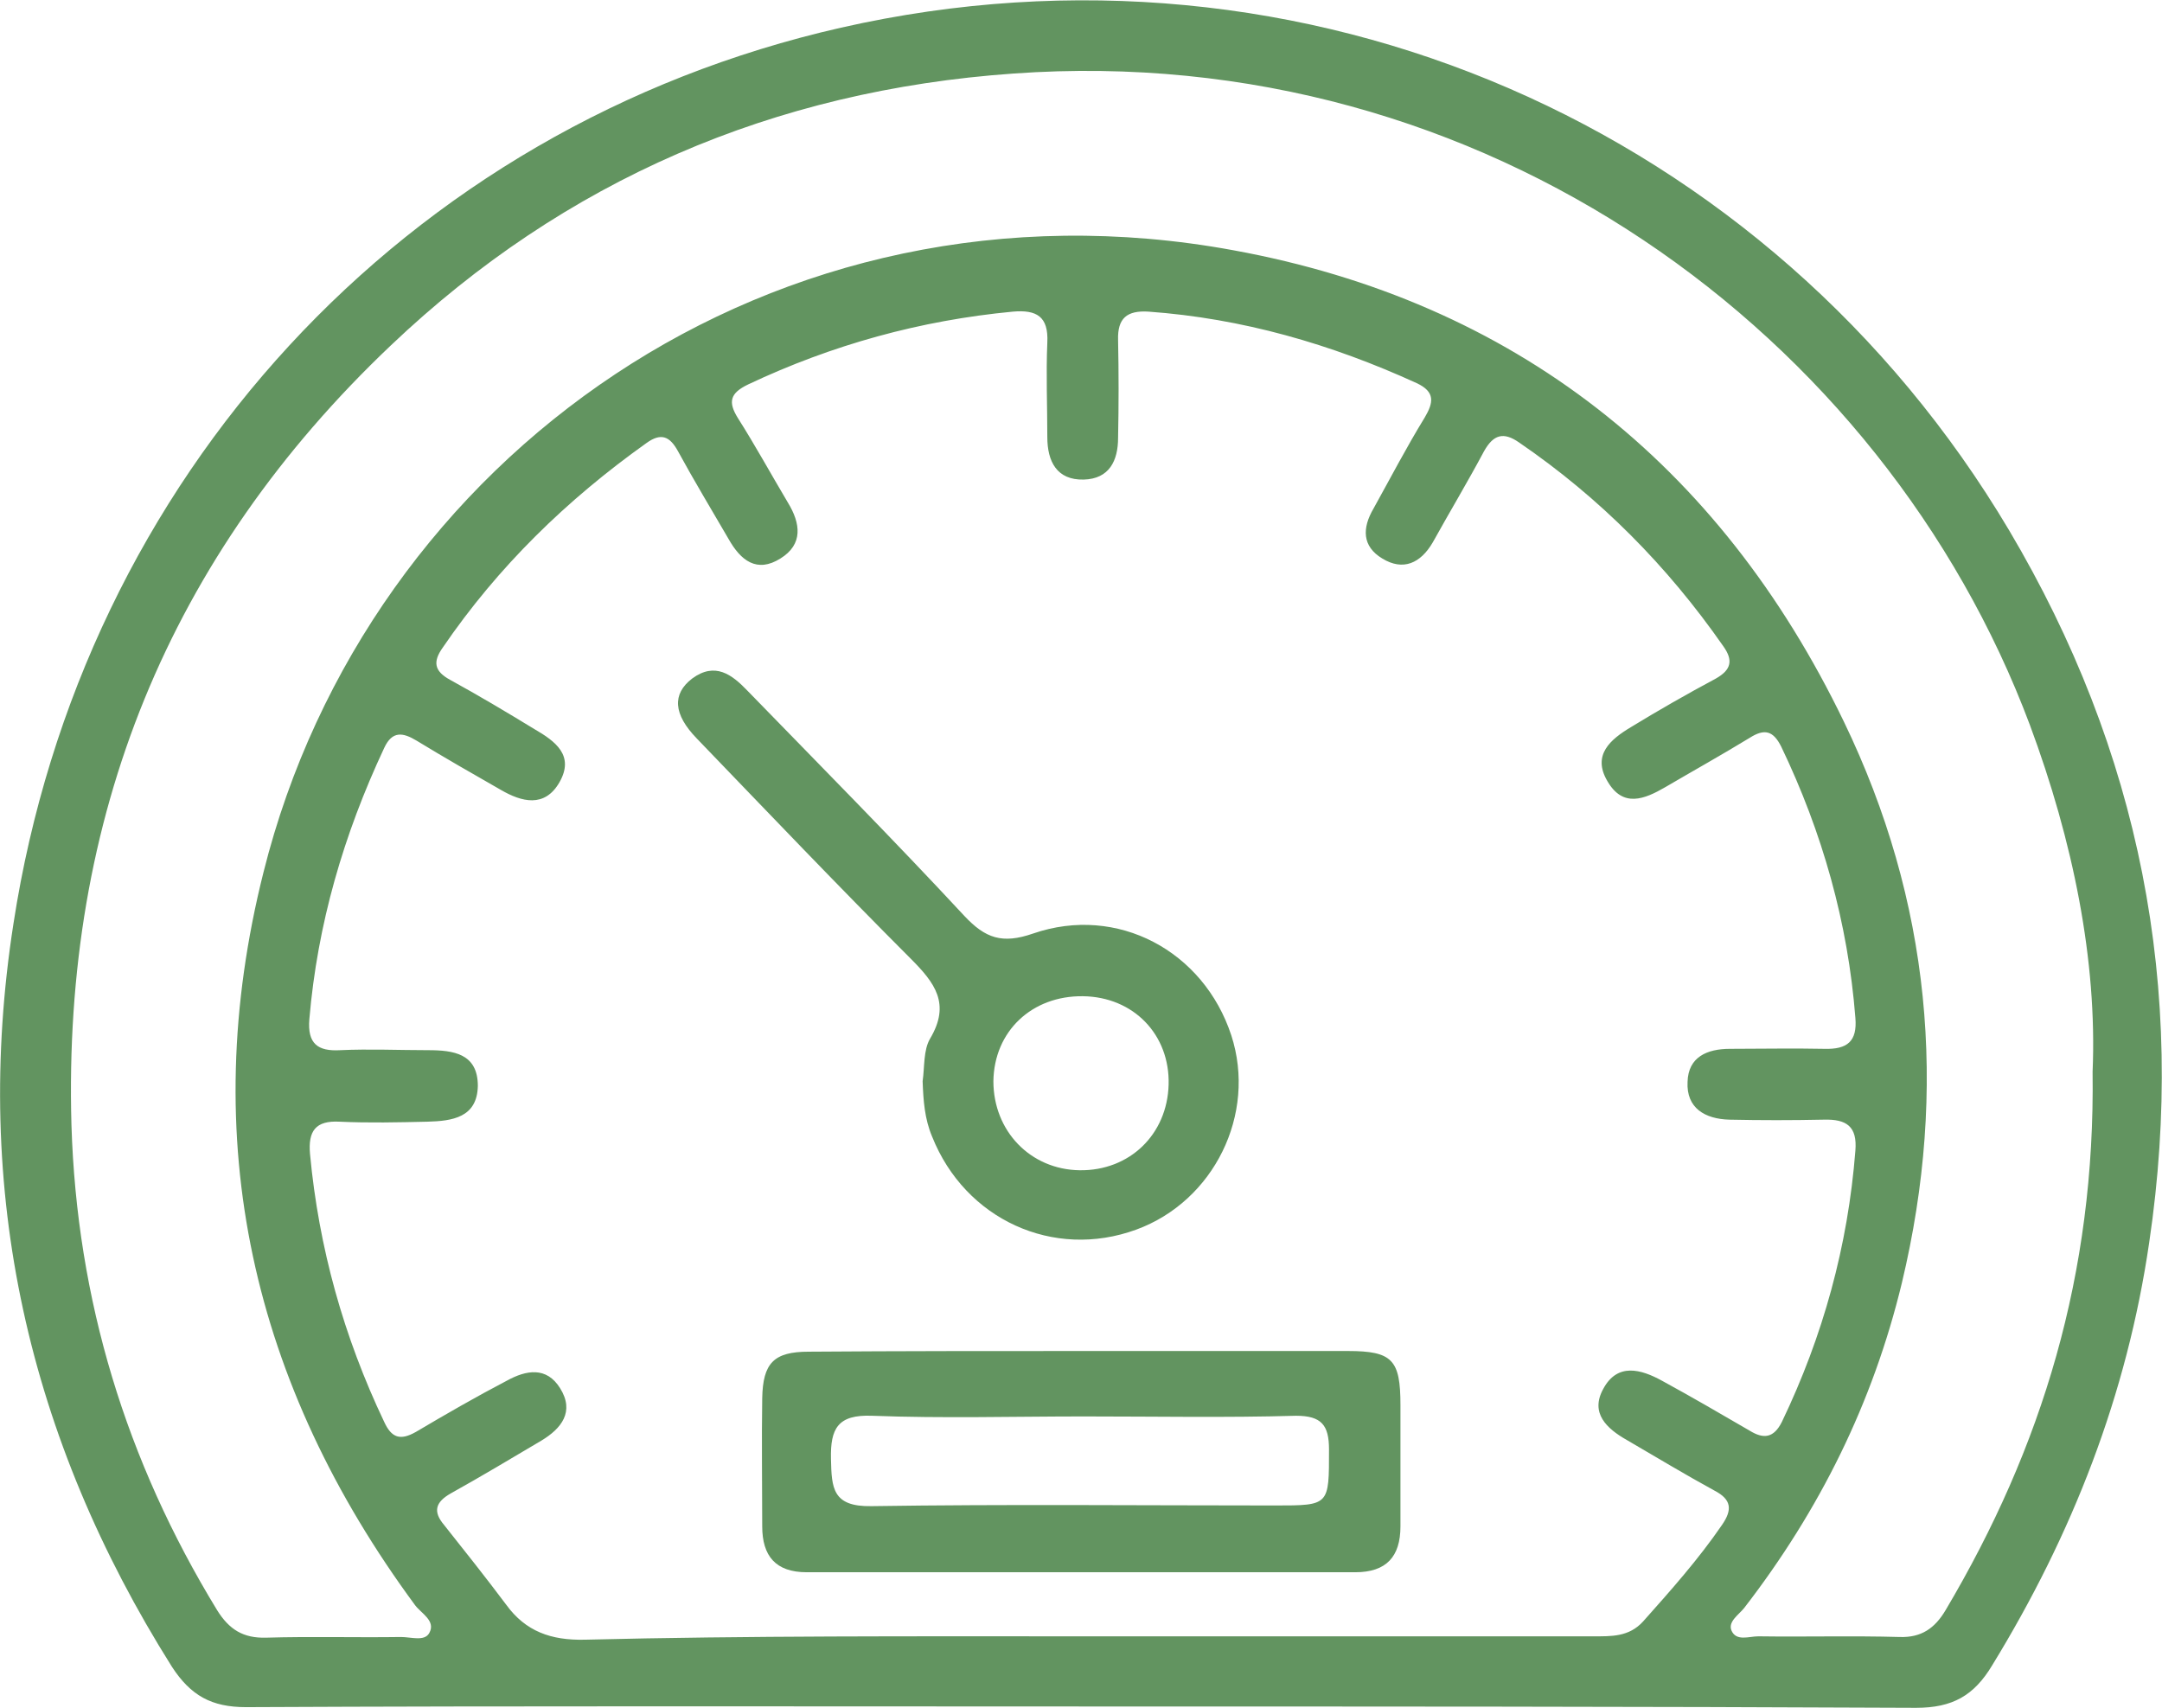 <svg width="119" height="94" viewBox="0 0 119 94" fill="none" xmlns="http://www.w3.org/2000/svg">
<g clip-path="url(#clip0_1122_65)">
<path d="M59.501 93.926C44.181 93.926 28.86 93.889 13.54 93.963C11.648 93.963 10.498 93.332 9.46 91.736C1.559 79.187 -1.557 65.563 0.743 50.824C4.526 26.285 22.258 6.98 46.295 1.522C71.816 -4.269 97.412 7.017 110.58 29.18C117.777 41.32 120.373 54.388 118.296 68.384C117.072 76.774 114.067 84.459 109.653 91.661C108.651 93.332 107.464 94 105.461 94C90.141 93.926 74.821 93.926 59.501 93.926ZM59.501 90.065C68.886 90.065 78.271 90.065 87.693 90.065C88.694 90.065 89.659 90.102 90.438 89.248C91.959 87.54 93.48 85.833 94.778 83.939C95.371 83.085 95.297 82.529 94.37 82.046C92.738 81.155 91.142 80.19 89.547 79.262C88.435 78.631 87.507 77.777 88.249 76.44C89.028 74.992 90.326 75.364 91.476 75.995C93.109 76.886 94.704 77.814 96.299 78.742C97.078 79.225 97.634 79.15 98.079 78.259C100.342 73.544 101.715 68.57 102.123 63.335C102.234 61.999 101.64 61.59 100.379 61.627C98.636 61.664 96.929 61.664 95.186 61.627C93.85 61.59 92.812 60.996 92.886 59.548C92.923 58.175 93.962 57.729 95.223 57.729C96.966 57.729 98.673 57.692 100.416 57.729C101.677 57.766 102.234 57.321 102.123 56.022C101.715 50.787 100.305 45.812 98.042 41.097C97.597 40.206 97.115 40.095 96.299 40.615C94.778 41.543 93.183 42.434 91.662 43.325C90.512 43.993 89.325 44.476 88.472 42.991C87.618 41.543 88.657 40.689 89.77 40.021C91.291 39.093 92.849 38.202 94.444 37.348C95.297 36.865 95.408 36.345 94.852 35.566C91.773 31.148 88.064 27.398 83.612 24.354C82.759 23.76 82.203 23.909 81.683 24.837C80.793 26.507 79.791 28.178 78.864 29.849C78.196 30.999 77.232 31.445 76.082 30.74C74.969 30.071 74.969 29.069 75.6 27.992C76.527 26.322 77.417 24.614 78.419 22.98C78.901 22.164 79.013 21.57 77.974 21.087C73.263 18.934 68.366 17.523 63.21 17.152C62.023 17.078 61.504 17.523 61.541 18.711C61.578 20.493 61.578 22.312 61.541 24.094C61.541 25.357 61.059 26.359 59.649 26.396C58.165 26.433 57.646 25.394 57.646 24.057C57.646 22.312 57.572 20.605 57.646 18.86C57.72 17.412 57.052 17.041 55.754 17.152C50.672 17.634 45.813 18.971 41.176 21.161C40.174 21.644 40.063 22.127 40.619 23.018C41.584 24.54 42.437 26.099 43.364 27.658C44.069 28.809 44.218 29.96 42.956 30.74C41.658 31.556 40.768 30.851 40.1 29.663C39.173 28.067 38.208 26.47 37.318 24.837C36.873 24.02 36.391 23.797 35.575 24.391C31.197 27.51 27.414 31.185 24.372 35.64C23.816 36.42 23.89 36.939 24.78 37.422C26.338 38.276 27.896 39.204 29.417 40.132C30.567 40.8 31.642 41.58 30.789 43.065C29.973 44.476 28.712 44.142 27.562 43.473C26.004 42.582 24.446 41.691 22.925 40.763C22.183 40.318 21.59 40.206 21.145 41.172C18.919 45.924 17.472 50.861 17.027 56.096C16.916 57.432 17.472 57.878 18.733 57.803C20.329 57.729 21.961 57.803 23.556 57.803C24.965 57.803 26.301 57.989 26.301 59.771C26.264 61.516 24.891 61.702 23.519 61.739C21.924 61.776 20.291 61.813 18.696 61.739C17.361 61.664 16.953 62.258 17.064 63.521C17.547 68.681 18.919 73.582 21.145 78.259C21.553 79.15 22.035 79.299 22.888 78.816C24.52 77.851 26.19 76.886 27.896 75.995C28.972 75.401 30.084 75.215 30.826 76.403C31.642 77.702 30.901 78.631 29.788 79.299C28.156 80.264 26.486 81.266 24.817 82.195C23.964 82.677 23.816 83.197 24.446 83.939C25.596 85.387 26.746 86.835 27.859 88.32C28.935 89.805 30.344 90.288 32.162 90.251C41.176 90.028 50.338 90.065 59.501 90.065ZM115.18 58.992C115.44 52.866 114.104 46.295 111.73 39.909C103.681 18.414 81.72 2.191 55.791 4.047C42.585 4.975 31.086 9.913 21.516 19.008C9.274 30.628 3.45 44.995 3.933 61.924C4.229 71.54 6.937 80.412 11.945 88.617C12.613 89.694 13.392 90.176 14.653 90.139C17.138 90.065 19.587 90.139 22.072 90.102C22.628 90.102 23.37 90.362 23.63 89.879C24.001 89.211 23.185 88.803 22.851 88.357C13.874 76.18 10.795 62.741 14.505 48.003C20.217 25.171 42.66 9.133 67.884 13.774C83.316 16.595 94.629 25.505 101.492 39.724C106.24 49.562 107.242 59.92 104.682 70.612C103.087 77.22 100.157 83.123 96.002 88.506C95.705 88.877 95.112 89.248 95.297 89.731C95.557 90.362 96.262 90.065 96.781 90.065C99.377 90.102 101.974 90.028 104.571 90.102C105.758 90.139 106.5 89.62 107.093 88.617C112.398 79.67 115.328 70.129 115.18 58.992Z" fill="#629460"/>
<path d="M59.537 74.361C64.433 74.361 69.293 74.361 74.189 74.361C76.638 74.361 77.083 74.844 77.083 77.331C77.083 79.559 77.083 81.786 77.083 84.013C77.083 85.684 76.304 86.538 74.597 86.538C64.545 86.538 54.455 86.538 44.402 86.538C42.696 86.538 41.954 85.647 41.954 84.013C41.954 81.675 41.917 79.299 41.954 76.96C41.991 75.029 42.585 74.398 44.514 74.398C49.521 74.361 54.529 74.361 59.537 74.361ZM59.685 77.962C55.79 77.962 51.895 78.074 48 77.925C46.109 77.851 45.701 78.63 45.738 80.301C45.775 81.897 45.812 82.937 47.963 82.9C55.382 82.788 62.801 82.863 70.183 82.863C73.188 82.863 73.151 82.863 73.151 79.781C73.151 78.445 72.743 77.925 71.333 77.925C67.475 78.036 63.58 77.962 59.685 77.962Z" fill="#629460"/>
<path d="M50.783 59.511C50.895 58.731 50.821 57.803 51.191 57.172C52.341 55.242 51.451 54.091 50.116 52.754C46.147 48.782 42.252 44.698 38.357 40.652C37.058 39.315 36.984 38.202 38.097 37.348C39.358 36.419 40.286 37.125 41.139 38.016C45.145 42.137 49.188 46.221 53.083 50.416C54.233 51.641 55.161 51.975 56.867 51.381C61.504 49.785 66.252 52.346 67.773 56.987C69.183 61.33 66.808 66.119 62.542 67.679C57.98 69.349 53.12 67.122 51.303 62.555C50.895 61.59 50.821 60.588 50.783 59.511ZM59.426 64.412C62.172 64.449 64.249 62.444 64.323 59.697C64.397 56.95 62.394 54.871 59.612 54.833C56.793 54.796 54.715 56.764 54.678 59.511C54.678 62.258 56.719 64.374 59.426 64.412Z" fill="#629460"/>
</g>
<defs>
<clipPath id="clip0_1122_65">
<rect width="119" height="94" fill="white"/>
</clipPath>
</defs>
</svg>
